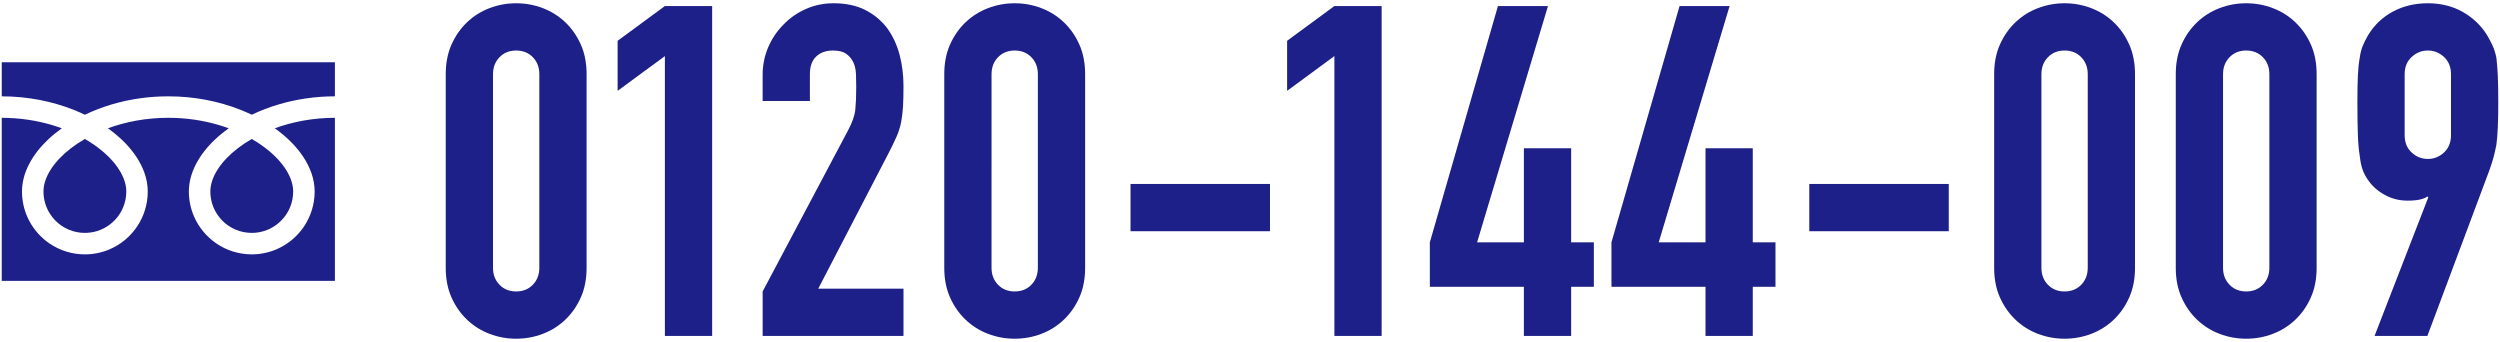 <?xml version="1.0" encoding="utf-8"?>
<!-- Generator: Adobe Illustrator 27.8.1, SVG Export Plug-In . SVG Version: 6.00 Build 0)  -->
<svg version="1.1" id="レイヤー_1" xmlns="http://www.w3.org/2000/svg" xmlns:xlink="http://www.w3.org/1999/xlink" x="0px"
	 y="0px" width="424px" height="58px" viewBox="0 0 424 58" enable-background="new 0 0 424 58" xml:space="preserve">
<g>
	<g>
		<g>
			<path fill="#1D2088" d="M75.597,12.577c0-1.886,0.327-3.562,0.982-5.029c0.655-1.466,1.533-2.723,2.633-3.772
				c1.1-1.047,2.37-1.847,3.811-2.396c1.44-0.55,2.947-0.825,4.519-0.825c1.571,0,3.077,0.275,4.518,0.825
				c1.44,0.55,2.711,1.349,3.812,2.396c1.1,1.049,1.977,2.306,2.632,3.772c0.654,1.467,0.982,3.143,0.982,5.029v32.847
				c0,1.886-0.328,3.563-0.982,5.029c-0.656,1.467-1.532,2.724-2.632,3.771c-1.1,1.049-2.371,1.847-3.812,2.397
				c-1.441,0.55-2.947,0.825-4.518,0.825c-1.572,0-3.078-0.275-4.519-0.825c-1.441-0.55-2.711-1.348-3.811-2.397
				c-1.1-1.047-1.978-2.305-2.633-3.771c-0.655-1.466-0.982-3.144-0.982-5.029V12.577z M83.613,45.423
				c0,1.153,0.366,2.109,1.1,2.868c0.733,0.76,1.676,1.139,2.829,1.139c1.151,0,2.095-0.379,2.829-1.139
				c0.733-0.759,1.1-1.715,1.1-2.868V12.577c0-1.152-0.367-2.108-1.1-2.868c-0.734-0.759-1.677-1.14-2.829-1.14
				c-1.153,0-2.096,0.381-2.829,1.14c-0.734,0.76-1.1,1.716-1.1,2.868V45.423z"/>
			<path fill="#1D2088" d="M112.765,56.975V9.512l-8.016,5.894V6.918l8.016-5.894h8.015v55.95H112.765z"/>
			<path fill="#1D2088" d="M129.345,56.975v-7.544l14.458-27.268c0.733-1.361,1.152-2.554,1.257-3.575
				c0.104-1.021,0.157-2.291,0.157-3.811c0-0.68-0.013-1.401-0.039-2.161c-0.027-0.759-0.171-1.427-0.432-2.004
				c-0.263-0.576-0.656-1.061-1.179-1.454c-0.524-0.393-1.285-0.589-2.279-0.589c-1.206,0-2.161,0.341-2.868,1.021
				c-0.708,0.682-1.061,1.677-1.061,2.986v4.558h-8.015v-4.401c0-1.676,0.314-3.248,0.943-4.715c0.628-1.466,1.493-2.75,2.593-3.85
				c1.047-1.1,2.305-1.977,3.772-2.633c1.466-0.654,3.038-0.982,4.715-0.982c2.094,0,3.89,0.38,5.382,1.139
				c1.493,0.76,2.737,1.795,3.733,3.104c0.943,1.31,1.637,2.803,2.083,4.479c0.444,1.677,0.668,3.458,0.668,5.344
				c0,1.363-0.027,2.502-0.079,3.418c-0.053,0.917-0.157,1.795-0.314,2.633c-0.157,0.838-0.42,1.677-0.786,2.515
				c-0.367,0.838-0.865,1.86-1.493,3.064l-11.787,22.71h14.459v8.015H129.345z"/>
			<path fill="#1D2088" d="M160.149,12.577c0-1.886,0.327-3.562,0.982-5.029c0.655-1.466,1.533-2.723,2.633-3.772
				c1.1-1.047,2.37-1.847,3.811-2.396c1.44-0.55,2.947-0.825,4.519-0.825c1.571,0,3.077,0.275,4.518,0.825
				c1.44,0.55,2.711,1.349,3.812,2.396c1.1,1.049,1.977,2.306,2.632,3.772c0.654,1.467,0.982,3.143,0.982,5.029v32.847
				c0,1.886-0.328,3.563-0.982,5.029c-0.656,1.467-1.532,2.724-2.632,3.771c-1.1,1.049-2.371,1.847-3.812,2.397
				c-1.441,0.55-2.947,0.825-4.518,0.825c-1.572,0-3.078-0.275-4.519-0.825c-1.441-0.55-2.711-1.348-3.811-2.397
				c-1.1-1.047-1.978-2.305-2.633-3.771c-0.655-1.466-0.982-3.144-0.982-5.029V12.577z M168.164,45.423
				c0,1.153,0.366,2.109,1.1,2.868c0.733,0.76,1.676,1.139,2.829,1.139c1.151,0,2.095-0.379,2.829-1.139
				c0.733-0.759,1.1-1.715,1.1-2.868V12.577c0-1.152-0.367-2.108-1.1-2.868c-0.734-0.759-1.677-1.14-2.829-1.14
				c-1.153,0-2.096,0.381-2.829,1.14c-0.734,0.76-1.1,1.716-1.1,2.868V45.423z"/>
			<path fill="#1D2088" d="M191.737,39.215V31.2h23.653v8.015H191.737z"/>
			<path fill="#1D2088" d="M226.312,56.975V9.512l-8.016,5.894V6.918l8.016-5.894h8.015v55.95H226.312z"/>
			<path fill="#1D2088" d="M258.451,56.975v-8.33h-15.952v-7.544l11.552-40.076h8.486l-12.022,40.076h7.937V25.149h8.015v15.952
				h3.851v7.544h-3.851v8.33H258.451z"/>
			<path fill="#1D2088" d="M289.254,56.975v-8.33h-15.952v-7.544l11.552-40.076h8.486l-12.022,40.076h7.937V25.149h8.015v15.952
				h3.851v7.544h-3.851v8.33H289.254z"/>
			<path fill="#1D2088" d="M306.856,39.215V31.2h23.653v8.015H306.856z"/>
			<path fill="#1D2088" d="M338.209,12.577c0-1.886,0.327-3.562,0.982-5.029c0.655-1.466,1.533-2.723,2.633-3.772
				c1.1-1.047,2.37-1.847,3.811-2.396c1.44-0.55,2.947-0.825,4.519-0.825c1.571,0,3.077,0.275,4.518,0.825
				c1.44,0.55,2.711,1.349,3.812,2.396c1.1,1.049,1.977,2.306,2.632,3.772c0.654,1.467,0.982,3.143,0.982,5.029v32.847
				c0,1.886-0.328,3.563-0.982,5.029c-0.656,1.467-1.532,2.724-2.632,3.771c-1.1,1.049-2.371,1.847-3.812,2.397
				c-1.441,0.55-2.947,0.825-4.518,0.825c-1.572,0-3.078-0.275-4.519-0.825c-1.441-0.55-2.711-1.348-3.811-2.397
				c-1.1-1.047-1.978-2.305-2.633-3.771c-0.655-1.466-0.982-3.144-0.982-5.029V12.577z M346.224,45.423
				c0,1.153,0.366,2.109,1.1,2.868c0.733,0.76,1.676,1.139,2.829,1.139c1.151,0,2.095-0.379,2.829-1.139
				c0.733-0.759,1.1-1.715,1.1-2.868V12.577c0-1.152-0.367-2.108-1.1-2.868c-0.734-0.759-1.677-1.14-2.829-1.14
				c-1.153,0-2.096,0.381-2.829,1.14c-0.734,0.76-1.1,1.716-1.1,2.868V45.423z"/>
			<path fill="#1D2088" d="M369.012,12.577c0-1.886,0.327-3.562,0.982-5.029c0.655-1.466,1.533-2.723,2.633-3.772
				c1.1-1.047,2.37-1.847,3.811-2.396c1.44-0.55,2.947-0.825,4.519-0.825c1.571,0,3.077,0.275,4.518,0.825
				c1.44,0.55,2.711,1.349,3.812,2.396c1.1,1.049,1.977,2.306,2.632,3.772c0.654,1.467,0.982,3.143,0.982,5.029v32.847
				c0,1.886-0.328,3.563-0.982,5.029c-0.656,1.467-1.532,2.724-2.632,3.771c-1.1,1.049-2.371,1.847-3.812,2.397
				c-1.441,0.55-2.947,0.825-4.518,0.825c-1.572,0-3.078-0.275-4.519-0.825c-1.441-0.55-2.711-1.348-3.811-2.397
				c-1.1-1.047-1.978-2.305-2.633-3.771c-0.655-1.466-0.982-3.144-0.982-5.029V12.577z M377.027,45.423
				c0,1.153,0.366,2.109,1.1,2.868c0.733,0.76,1.676,1.139,2.829,1.139c1.151,0,2.095-0.379,2.829-1.139
				c0.733-0.759,1.1-1.715,1.1-2.868V12.577c0-1.152-0.367-2.108-1.1-2.868c-0.734-0.759-1.677-1.14-2.829-1.14
				c-1.153,0-2.096,0.381-2.829,1.14c-0.734,0.76-1.1,1.716-1.1,2.868V45.423z"/>
			<path fill="#1D2088" d="M402.722,56.975l9.116-23.496l-0.157-0.157c-0.263,0.21-0.668,0.381-1.218,0.511
				c-0.55,0.131-1.271,0.196-2.161,0.196c-1.415,0-2.725-0.34-3.929-1.021c-1.206-0.68-2.149-1.544-2.829-2.593
				c-0.367-0.523-0.656-1.086-0.864-1.689c-0.21-0.602-0.367-1.375-0.472-2.318c-0.157-0.943-0.263-2.134-0.314-3.576
				c-0.053-1.44-0.079-3.261-0.079-5.461c0-1.833,0.026-3.34,0.079-4.519c0.051-1.179,0.157-2.187,0.314-3.025
				c0.104-0.786,0.275-1.466,0.511-2.043c0.236-0.576,0.537-1.179,0.904-1.808c1.047-1.729,2.448-3.064,4.204-4.007
				c1.754-0.943,3.732-1.415,5.933-1.415c2.2,0,4.165,0.485,5.894,1.454c1.729,0.97,3.116,2.292,4.165,3.968
				c0.366,0.629,0.68,1.231,0.943,1.808c0.262,0.577,0.472,1.257,0.629,2.043c0.104,0.838,0.183,1.847,0.236,3.025
				c0.051,1.179,0.079,2.685,0.079,4.519c0,1.729-0.027,3.157-0.079,4.282c-0.053,1.127-0.131,2.083-0.236,2.868
				c-0.157,0.839-0.328,1.585-0.511,2.24c-0.184,0.656-0.407,1.35-0.668,2.083l-10.53,28.132H402.722z M407.83,22.949
				c0,1.206,0.393,2.174,1.179,2.907c0.786,0.734,1.702,1.1,2.75,1.1c1.047,0,1.964-0.366,2.75-1.1
				c0.786-0.733,1.179-1.702,1.179-2.907V12.577c0-1.205-0.393-2.173-1.179-2.908c-0.786-0.733-1.703-1.1-2.75-1.1
				c-1.049,0-1.965,0.367-2.75,1.1c-0.786,0.734-1.179,1.703-1.179,2.908V22.949z"/>
		</g>
	</g>
	<g>
		<g>
			<g>
				<path fill="#1D2088" d="M0.296,10.557v5.78c4.447,0.007,8.582,0.861,12.154,2.272c0.669,0.264,1.318,0.548,1.946,0.85
					c1.43-0.687,2.968-1.28,4.6-1.763c2.926-0.863,6.148-1.359,9.551-1.359c4.468,0,8.621,0.856,12.206,2.272
					c0.669,0.264,1.318,0.548,1.946,0.85c1.43-0.687,2.969-1.28,4.6-1.763c2.912-0.858,6.115-1.354,9.5-1.359v-5.78H0.296z"/>
				<path fill="#1D2088" d="M35.675,32.476c0.001,1.46,0.441,2.801,1.198,3.925c0.758,1.122,1.834,2.015,3.092,2.546
					c0.84,0.355,1.759,0.551,2.733,0.552c1.461-0.002,2.803-0.441,3.926-1.199c1.122-0.758,2.015-1.834,2.547-3.092
					c0.355-0.839,0.551-1.758,0.551-2.733c0-0.696-0.145-1.435-0.451-2.208c-0.305-0.773-0.772-1.58-1.398-2.382
					c-1.192-1.533-2.962-3.043-5.176-4.314c-1.697,0.976-3.136,2.089-4.25,3.249c-1.186,1.232-2,2.512-2.418,3.703
					C35.79,31.206,35.675,31.856,35.675,32.476z"/>
				<path fill="#1D2088" d="M49.574,24.296c1.473,1.535,2.592,3.219,3.228,5.016c0.362,1.026,0.562,2.09,0.562,3.164
					c0.001,2.202-0.673,4.263-1.823,5.963c-1.149,1.702-2.774,3.052-4.691,3.863c-1.277,0.54-2.684,0.839-4.152,0.839
					c-2.202,0-4.265-0.673-5.965-1.823c-1.701-1.15-3.051-2.774-3.862-4.69c-0.541-1.277-0.84-2.685-0.839-4.152
					c0-1.612,0.45-3.196,1.223-4.676c0.774-1.483,1.871-2.875,3.221-4.152c0.702-0.662,1.475-1.292,2.309-1.889
					c-0.558-0.204-1.13-0.396-1.718-0.57c-2.595-0.765-5.474-1.21-8.522-1.21c-3.738-0.002-7.224,0.672-10.241,1.779
					c1.102,0.787,2.097,1.638,2.965,2.538c1.472,1.535,2.592,3.219,3.228,5.016c0.362,1.026,0.563,2.09,0.563,3.164
					c0,2.202-0.673,4.263-1.823,5.963c-1.15,1.702-2.774,3.052-4.691,3.863c-1.277,0.54-2.685,0.839-4.152,0.839
					c-2.203,0-4.265-0.673-5.965-1.823c-1.701-1.15-3.051-2.774-3.862-4.69C4.028,35.35,3.73,33.943,3.73,32.476
					c0-1.612,0.45-3.196,1.222-4.676c0.774-1.483,1.871-2.875,3.222-4.152c0.702-0.662,1.474-1.292,2.309-1.889
					c-0.558-0.204-1.13-0.396-1.718-0.57c-2.58-0.76-5.441-1.205-8.47-1.21V47.63h56.503V19.979
					c-3.719,0.005-7.186,0.677-10.189,1.779C47.712,22.545,48.706,23.396,49.574,24.296z"/>
				<path fill="#1D2088" d="M7.372,32.476c0.001,1.46,0.441,2.801,1.198,3.925c0.758,1.122,1.834,2.015,3.092,2.546
					c0.839,0.355,1.758,0.551,2.733,0.552c1.46-0.002,2.802-0.441,3.925-1.199c1.122-0.758,2.015-1.834,2.547-3.092
					c0.355-0.839,0.551-1.758,0.552-2.733c0-0.696-0.146-1.435-0.451-2.208c-0.306-0.773-0.772-1.58-1.397-2.382
					c-1.192-1.533-2.963-3.043-5.176-4.314c-1.697,0.976-3.136,2.089-4.249,3.249c-1.186,1.232-2,2.512-2.418,3.703
					C7.487,31.206,7.372,31.856,7.372,32.476z"/>
			</g>
		</g>
	</g>
</g>
</svg>
